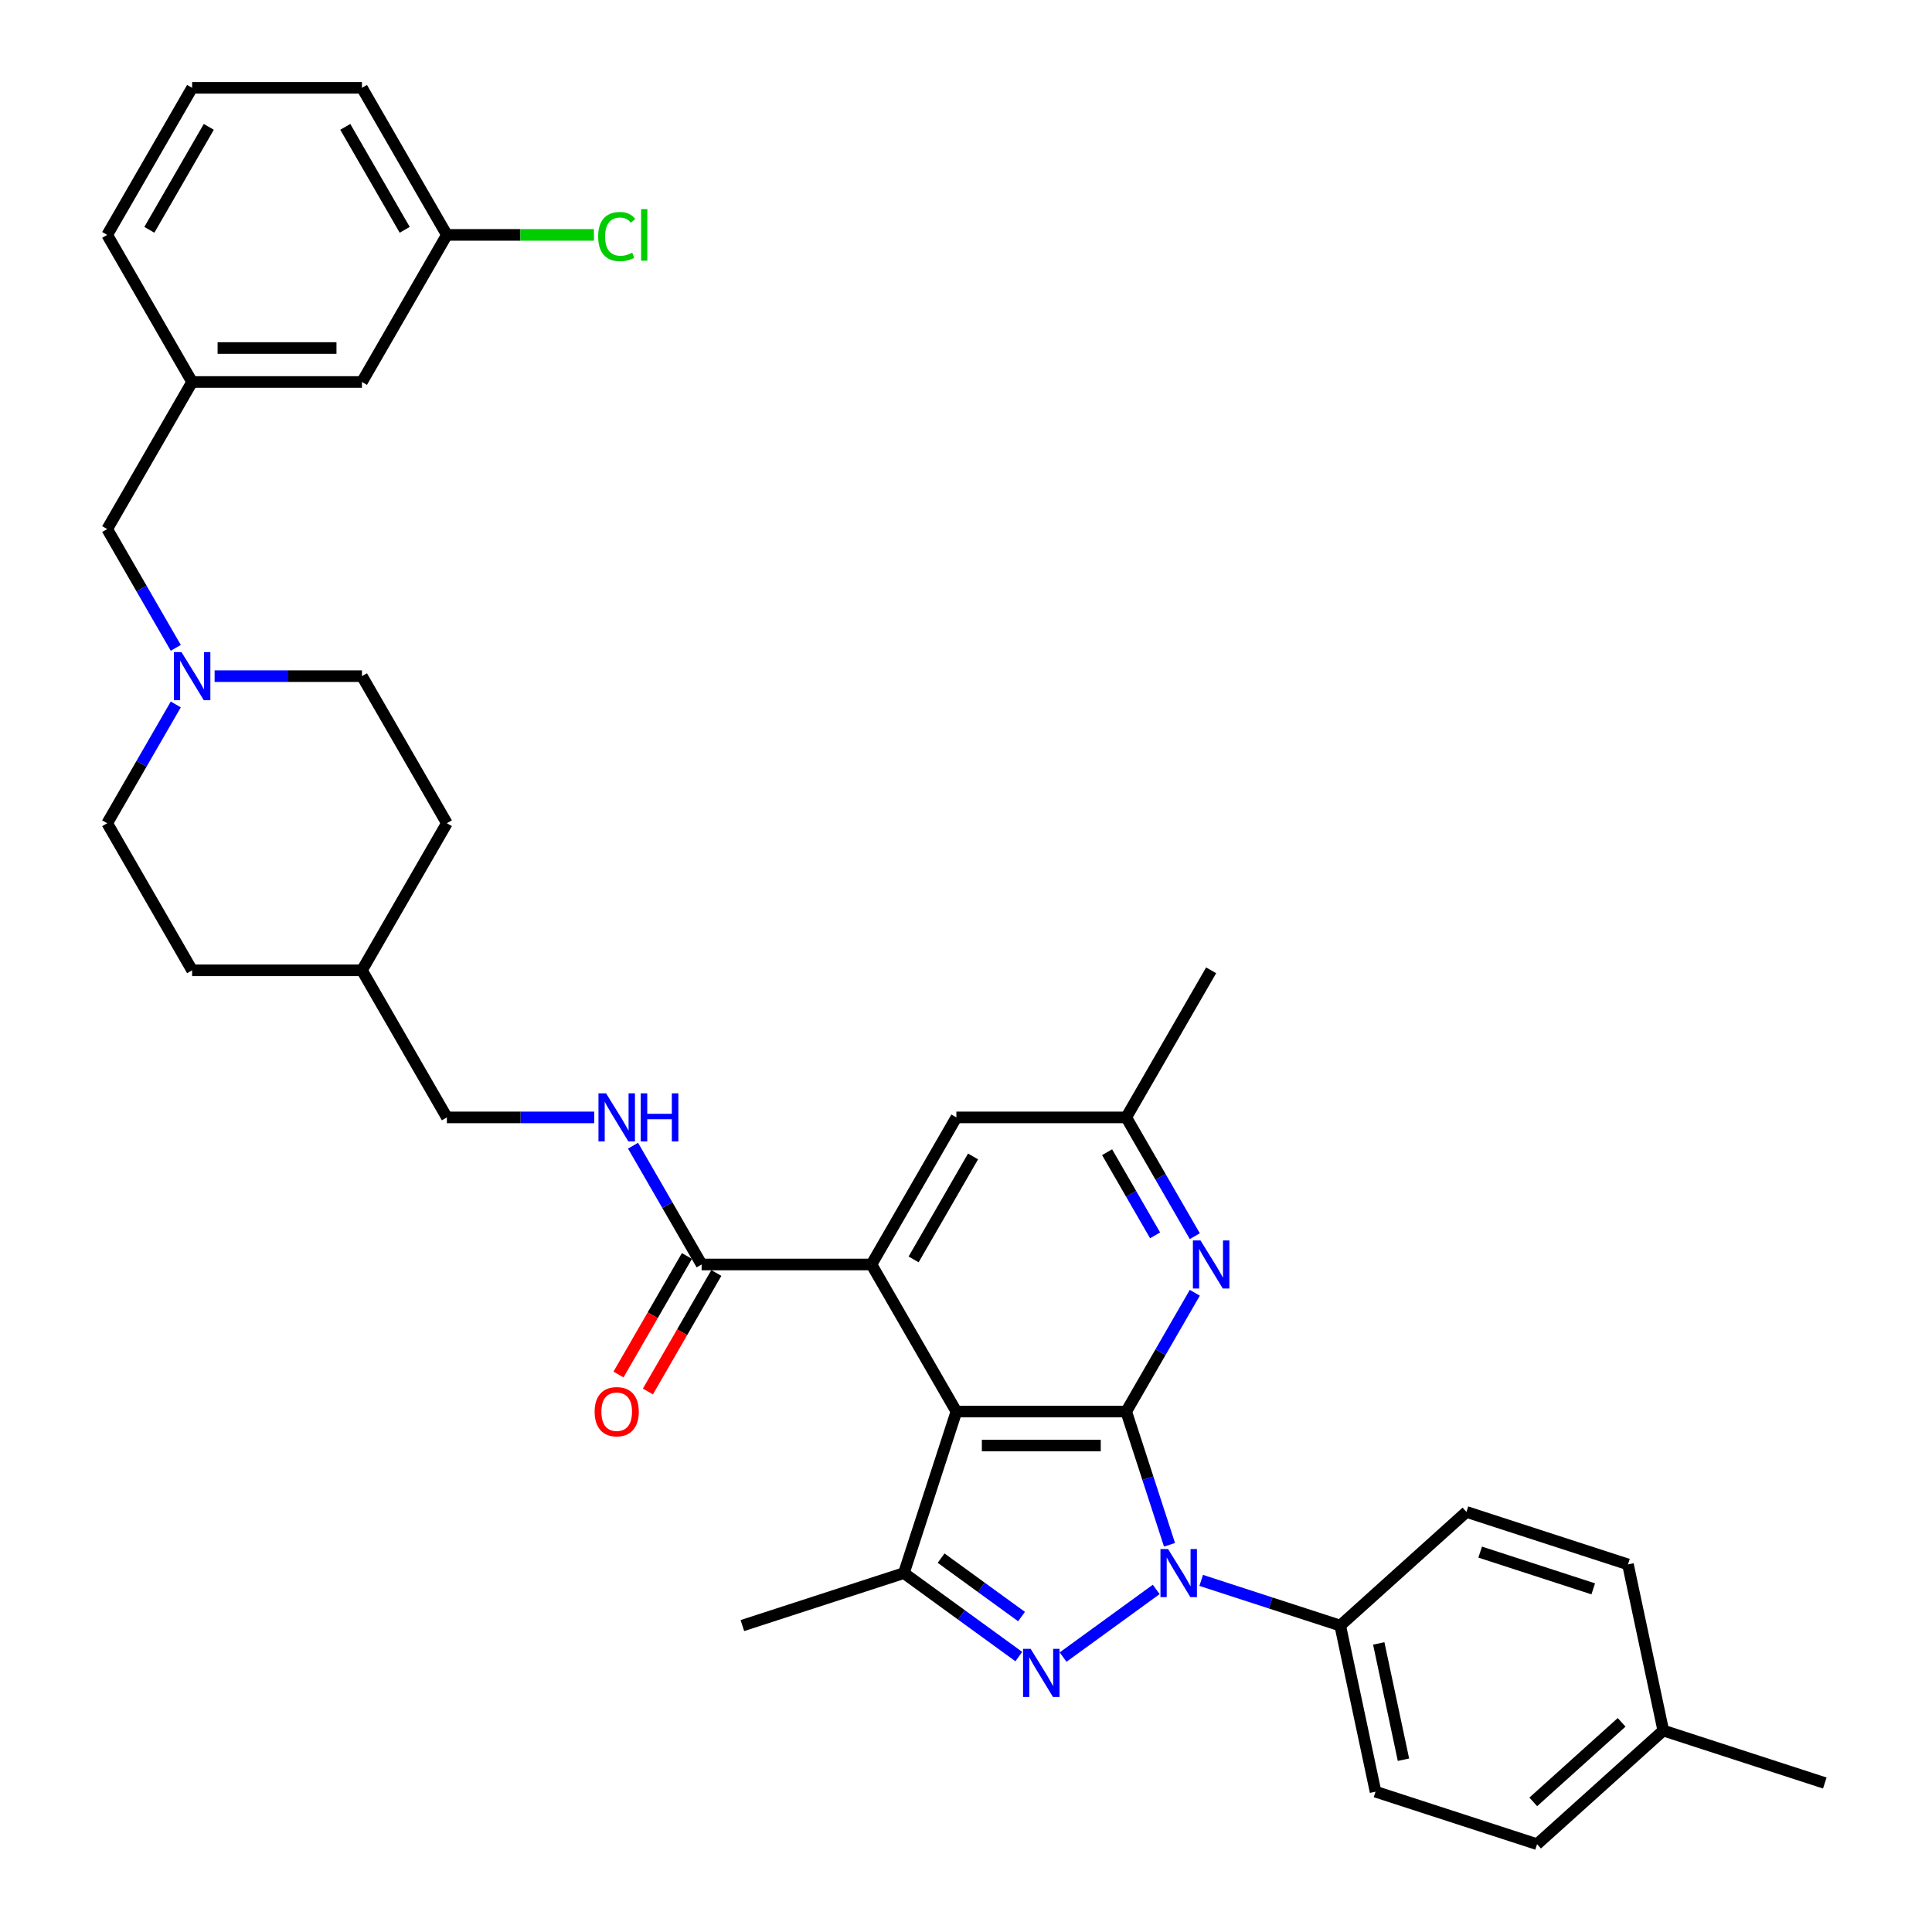<?xml version='1.0' encoding='iso-8859-1'?>
<svg version='1.1' baseProfile='full'
              xmlns='http://www.w3.org/2000/svg'
                      xmlns:rdkit='http://www.rdkit.org/xml'
                      xmlns:xlink='http://www.w3.org/1999/xlink'
                  xml:space='preserve'
width='1000px' height='1000px' viewBox='0 0 1000 1000'>
<!-- END OF HEADER -->
<rect style='opacity:1.0;fill:#FFFFFF;stroke:none' width='1000' height='1000' x='0' y='0'> </rect>
<path class='bond-0' d='M 582.93,730.625 L 594.133,765.104' style='fill:none;fill-rule:evenodd;stroke:#000000;stroke-width:6px;stroke-linecap:butt;stroke-linejoin:miter;stroke-opacity:1' />
<path class='bond-0' d='M 594.133,765.104 L 605.336,799.584' style='fill:none;fill-rule:evenodd;stroke:#0000FF;stroke-width:6px;stroke-linecap:butt;stroke-linejoin:miter;stroke-opacity:1' />
<path class='bond-1' d='M 582.93,730.625 L 495.023,730.625' style='fill:none;fill-rule:evenodd;stroke:#000000;stroke-width:6px;stroke-linecap:butt;stroke-linejoin:miter;stroke-opacity:1' />
<path class='bond-1' d='M 569.744,748.206 L 508.209,748.206' style='fill:none;fill-rule:evenodd;stroke:#000000;stroke-width:6px;stroke-linecap:butt;stroke-linejoin:miter;stroke-opacity:1' />
<path class='bond-5' d='M 582.93,730.625 L 600.679,699.882' style='fill:none;fill-rule:evenodd;stroke:#000000;stroke-width:6px;stroke-linecap:butt;stroke-linejoin:miter;stroke-opacity:1' />
<path class='bond-5' d='M 600.679,699.882 L 618.428,669.14' style='fill:none;fill-rule:evenodd;stroke:#0000FF;stroke-width:6px;stroke-linecap:butt;stroke-linejoin:miter;stroke-opacity:1' />
<path class='bond-2' d='M 598.456,822.686 L 550.255,857.705' style='fill:none;fill-rule:evenodd;stroke:#0000FF;stroke-width:6px;stroke-linecap:butt;stroke-linejoin:miter;stroke-opacity:1' />
<path class='bond-7' d='M 621.734,818.011 L 657.717,829.703' style='fill:none;fill-rule:evenodd;stroke:#0000FF;stroke-width:6px;stroke-linecap:butt;stroke-linejoin:miter;stroke-opacity:1' />
<path class='bond-7' d='M 657.717,829.703 L 693.7,841.394' style='fill:none;fill-rule:evenodd;stroke:#000000;stroke-width:6px;stroke-linecap:butt;stroke-linejoin:miter;stroke-opacity:1' />
<path class='bond-3' d='M 495.023,730.625 L 467.858,814.229' style='fill:none;fill-rule:evenodd;stroke:#000000;stroke-width:6px;stroke-linecap:butt;stroke-linejoin:miter;stroke-opacity:1' />
<path class='bond-4' d='M 495.023,730.625 L 451.069,654.495' style='fill:none;fill-rule:evenodd;stroke:#000000;stroke-width:6px;stroke-linecap:butt;stroke-linejoin:miter;stroke-opacity:1' />
<path class='bond-35' d='M 527.337,857.444 L 497.597,835.837' style='fill:none;fill-rule:evenodd;stroke:#0000FF;stroke-width:6px;stroke-linecap:butt;stroke-linejoin:miter;stroke-opacity:1' />
<path class='bond-35' d='M 497.597,835.837 L 467.858,814.229' style='fill:none;fill-rule:evenodd;stroke:#000000;stroke-width:6px;stroke-linecap:butt;stroke-linejoin:miter;stroke-opacity:1' />
<path class='bond-35' d='M 528.749,836.738 L 507.932,821.613' style='fill:none;fill-rule:evenodd;stroke:#0000FF;stroke-width:6px;stroke-linecap:butt;stroke-linejoin:miter;stroke-opacity:1' />
<path class='bond-35' d='M 507.932,821.613 L 487.114,806.488' style='fill:none;fill-rule:evenodd;stroke:#000000;stroke-width:6px;stroke-linecap:butt;stroke-linejoin:miter;stroke-opacity:1' />
<path class='bond-22' d='M 467.858,814.229 L 384.253,841.394' style='fill:none;fill-rule:evenodd;stroke:#000000;stroke-width:6px;stroke-linecap:butt;stroke-linejoin:miter;stroke-opacity:1' />
<path class='bond-6' d='M 451.069,654.495 L 363.162,654.495' style='fill:none;fill-rule:evenodd;stroke:#000000;stroke-width:6px;stroke-linecap:butt;stroke-linejoin:miter;stroke-opacity:1' />
<path class='bond-36' d='M 451.069,654.495 L 495.023,578.365' style='fill:none;fill-rule:evenodd;stroke:#000000;stroke-width:6px;stroke-linecap:butt;stroke-linejoin:miter;stroke-opacity:1' />
<path class='bond-36' d='M 472.888,651.866 L 503.655,598.575' style='fill:none;fill-rule:evenodd;stroke:#000000;stroke-width:6px;stroke-linecap:butt;stroke-linejoin:miter;stroke-opacity:1' />
<path class='bond-11' d='M 618.428,639.849 L 600.679,609.107' style='fill:none;fill-rule:evenodd;stroke:#0000FF;stroke-width:6px;stroke-linecap:butt;stroke-linejoin:miter;stroke-opacity:1' />
<path class='bond-11' d='M 600.679,609.107 L 582.93,578.365' style='fill:none;fill-rule:evenodd;stroke:#000000;stroke-width:6px;stroke-linecap:butt;stroke-linejoin:miter;stroke-opacity:1' />
<path class='bond-11' d='M 597.877,639.417 L 585.453,617.898' style='fill:none;fill-rule:evenodd;stroke:#0000FF;stroke-width:6px;stroke-linecap:butt;stroke-linejoin:miter;stroke-opacity:1' />
<path class='bond-11' d='M 585.453,617.898 L 573.029,596.378' style='fill:none;fill-rule:evenodd;stroke:#000000;stroke-width:6px;stroke-linecap:butt;stroke-linejoin:miter;stroke-opacity:1' />
<path class='bond-9' d='M 363.162,654.495 L 345.412,623.752' style='fill:none;fill-rule:evenodd;stroke:#000000;stroke-width:6px;stroke-linecap:butt;stroke-linejoin:miter;stroke-opacity:1' />
<path class='bond-9' d='M 345.412,623.752 L 327.663,593.01' style='fill:none;fill-rule:evenodd;stroke:#0000FF;stroke-width:6px;stroke-linecap:butt;stroke-linejoin:miter;stroke-opacity:1' />
<path class='bond-12' d='M 355.549,650.099 L 337.84,680.771' style='fill:none;fill-rule:evenodd;stroke:#000000;stroke-width:6px;stroke-linecap:butt;stroke-linejoin:miter;stroke-opacity:1' />
<path class='bond-12' d='M 337.84,680.771 L 320.132,711.443' style='fill:none;fill-rule:evenodd;stroke:#FF0000;stroke-width:6px;stroke-linecap:butt;stroke-linejoin:miter;stroke-opacity:1' />
<path class='bond-12' d='M 370.775,658.89 L 353.066,689.562' style='fill:none;fill-rule:evenodd;stroke:#000000;stroke-width:6px;stroke-linecap:butt;stroke-linejoin:miter;stroke-opacity:1' />
<path class='bond-12' d='M 353.066,689.562 L 335.358,720.234' style='fill:none;fill-rule:evenodd;stroke:#FF0000;stroke-width:6px;stroke-linecap:butt;stroke-linejoin:miter;stroke-opacity:1' />
<path class='bond-15' d='M 693.7,841.394 L 711.977,927.381' style='fill:none;fill-rule:evenodd;stroke:#000000;stroke-width:6px;stroke-linecap:butt;stroke-linejoin:miter;stroke-opacity:1' />
<path class='bond-15' d='M 713.638,850.637 L 726.432,910.827' style='fill:none;fill-rule:evenodd;stroke:#000000;stroke-width:6px;stroke-linecap:butt;stroke-linejoin:miter;stroke-opacity:1' />
<path class='bond-16' d='M 693.7,841.394 L 759.028,782.573' style='fill:none;fill-rule:evenodd;stroke:#000000;stroke-width:6px;stroke-linecap:butt;stroke-linejoin:miter;stroke-opacity:1' />
<path class='bond-8' d='M 90.984,364.62 L 73.235,395.362' style='fill:none;fill-rule:evenodd;stroke:#0000FF;stroke-width:6px;stroke-linecap:butt;stroke-linejoin:miter;stroke-opacity:1' />
<path class='bond-8' d='M 73.235,395.362 L 55.486,426.105' style='fill:none;fill-rule:evenodd;stroke:#000000;stroke-width:6px;stroke-linecap:butt;stroke-linejoin:miter;stroke-opacity:1' />
<path class='bond-13' d='M 90.984,335.329 L 73.235,304.587' style='fill:none;fill-rule:evenodd;stroke:#0000FF;stroke-width:6px;stroke-linecap:butt;stroke-linejoin:miter;stroke-opacity:1' />
<path class='bond-13' d='M 73.235,304.587 L 55.486,273.845' style='fill:none;fill-rule:evenodd;stroke:#000000;stroke-width:6px;stroke-linecap:butt;stroke-linejoin:miter;stroke-opacity:1' />
<path class='bond-38' d='M 111.078,349.975 L 149.213,349.975' style='fill:none;fill-rule:evenodd;stroke:#0000FF;stroke-width:6px;stroke-linecap:butt;stroke-linejoin:miter;stroke-opacity:1' />
<path class='bond-38' d='M 149.213,349.975 L 187.347,349.975' style='fill:none;fill-rule:evenodd;stroke:#000000;stroke-width:6px;stroke-linecap:butt;stroke-linejoin:miter;stroke-opacity:1' />
<path class='bond-19' d='M 307.569,578.365 L 269.435,578.365' style='fill:none;fill-rule:evenodd;stroke:#0000FF;stroke-width:6px;stroke-linecap:butt;stroke-linejoin:miter;stroke-opacity:1' />
<path class='bond-19' d='M 269.435,578.365 L 231.301,578.365' style='fill:none;fill-rule:evenodd;stroke:#000000;stroke-width:6px;stroke-linecap:butt;stroke-linejoin:miter;stroke-opacity:1' />
<path class='bond-10' d='M 495.023,578.365 L 582.93,578.365' style='fill:none;fill-rule:evenodd;stroke:#000000;stroke-width:6px;stroke-linecap:butt;stroke-linejoin:miter;stroke-opacity:1' />
<path class='bond-32' d='M 582.93,578.365 L 626.884,502.235' style='fill:none;fill-rule:evenodd;stroke:#000000;stroke-width:6px;stroke-linecap:butt;stroke-linejoin:miter;stroke-opacity:1' />
<path class='bond-14' d='M 55.486,273.845 L 99.439,197.715' style='fill:none;fill-rule:evenodd;stroke:#000000;stroke-width:6px;stroke-linecap:butt;stroke-linejoin:miter;stroke-opacity:1' />
<path class='bond-20' d='M 99.439,197.715 L 187.347,197.715' style='fill:none;fill-rule:evenodd;stroke:#000000;stroke-width:6px;stroke-linecap:butt;stroke-linejoin:miter;stroke-opacity:1' />
<path class='bond-20' d='M 112.626,180.133 L 174.161,180.133' style='fill:none;fill-rule:evenodd;stroke:#000000;stroke-width:6px;stroke-linecap:butt;stroke-linejoin:miter;stroke-opacity:1' />
<path class='bond-31' d='M 99.439,197.715 L 55.486,121.585' style='fill:none;fill-rule:evenodd;stroke:#000000;stroke-width:6px;stroke-linecap:butt;stroke-linejoin:miter;stroke-opacity:1' />
<path class='bond-24' d='M 711.977,927.381 L 795.581,954.545' style='fill:none;fill-rule:evenodd;stroke:#000000;stroke-width:6px;stroke-linecap:butt;stroke-linejoin:miter;stroke-opacity:1' />
<path class='bond-23' d='M 759.028,782.573 L 842.632,809.738' style='fill:none;fill-rule:evenodd;stroke:#000000;stroke-width:6px;stroke-linecap:butt;stroke-linejoin:miter;stroke-opacity:1' />
<path class='bond-23' d='M 766.135,803.368 L 824.659,822.384' style='fill:none;fill-rule:evenodd;stroke:#000000;stroke-width:6px;stroke-linecap:butt;stroke-linejoin:miter;stroke-opacity:1' />
<path class='bond-17' d='M 187.347,349.975 L 231.301,426.105' style='fill:none;fill-rule:evenodd;stroke:#000000;stroke-width:6px;stroke-linecap:butt;stroke-linejoin:miter;stroke-opacity:1' />
<path class='bond-18' d='M 55.486,426.105 L 99.439,502.235' style='fill:none;fill-rule:evenodd;stroke:#000000;stroke-width:6px;stroke-linecap:butt;stroke-linejoin:miter;stroke-opacity:1' />
<path class='bond-27' d='M 231.301,578.365 L 187.347,502.235' style='fill:none;fill-rule:evenodd;stroke:#000000;stroke-width:6px;stroke-linecap:butt;stroke-linejoin:miter;stroke-opacity:1' />
<path class='bond-21' d='M 187.347,197.715 L 231.301,121.585' style='fill:none;fill-rule:evenodd;stroke:#000000;stroke-width:6px;stroke-linecap:butt;stroke-linejoin:miter;stroke-opacity:1' />
<path class='bond-26' d='M 231.301,121.585 L 269.356,121.585' style='fill:none;fill-rule:evenodd;stroke:#000000;stroke-width:6px;stroke-linecap:butt;stroke-linejoin:miter;stroke-opacity:1' />
<path class='bond-26' d='M 269.356,121.585 L 307.411,121.585' style='fill:none;fill-rule:evenodd;stroke:#00CC00;stroke-width:6px;stroke-linecap:butt;stroke-linejoin:miter;stroke-opacity:1' />
<path class='bond-39' d='M 231.301,121.585 L 187.347,45.455' style='fill:none;fill-rule:evenodd;stroke:#000000;stroke-width:6px;stroke-linecap:butt;stroke-linejoin:miter;stroke-opacity:1' />
<path class='bond-39' d='M 209.481,118.956 L 178.714,65.665' style='fill:none;fill-rule:evenodd;stroke:#000000;stroke-width:6px;stroke-linecap:butt;stroke-linejoin:miter;stroke-opacity:1' />
<path class='bond-25' d='M 842.632,809.738 L 860.909,895.724' style='fill:none;fill-rule:evenodd;stroke:#000000;stroke-width:6px;stroke-linecap:butt;stroke-linejoin:miter;stroke-opacity:1' />
<path class='bond-37' d='M 795.581,954.545 L 860.909,895.724' style='fill:none;fill-rule:evenodd;stroke:#000000;stroke-width:6px;stroke-linecap:butt;stroke-linejoin:miter;stroke-opacity:1' />
<path class='bond-37' d='M 793.616,932.657 L 839.346,891.482' style='fill:none;fill-rule:evenodd;stroke:#000000;stroke-width:6px;stroke-linecap:butt;stroke-linejoin:miter;stroke-opacity:1' />
<path class='bond-34' d='M 860.909,895.724 L 944.514,922.889' style='fill:none;fill-rule:evenodd;stroke:#000000;stroke-width:6px;stroke-linecap:butt;stroke-linejoin:miter;stroke-opacity:1' />
<path class='bond-28' d='M 187.347,502.235 L 231.301,426.105' style='fill:none;fill-rule:evenodd;stroke:#000000;stroke-width:6px;stroke-linecap:butt;stroke-linejoin:miter;stroke-opacity:1' />
<path class='bond-29' d='M 187.347,502.235 L 99.439,502.235' style='fill:none;fill-rule:evenodd;stroke:#000000;stroke-width:6px;stroke-linecap:butt;stroke-linejoin:miter;stroke-opacity:1' />
<path class='bond-30' d='M 99.439,45.455 L 55.486,121.585' style='fill:none;fill-rule:evenodd;stroke:#000000;stroke-width:6px;stroke-linecap:butt;stroke-linejoin:miter;stroke-opacity:1' />
<path class='bond-30' d='M 108.072,65.665 L 77.305,118.956' style='fill:none;fill-rule:evenodd;stroke:#000000;stroke-width:6px;stroke-linecap:butt;stroke-linejoin:miter;stroke-opacity:1' />
<path class='bond-33' d='M 99.439,45.455 L 187.347,45.455' style='fill:none;fill-rule:evenodd;stroke:#000000;stroke-width:6px;stroke-linecap:butt;stroke-linejoin:miter;stroke-opacity:1' />
<path  class='atom-1' d='M 604.592 801.782
L 612.75 814.968
Q 613.558 816.269, 614.859 818.625
Q 616.16 820.981, 616.231 821.121
L 616.231 801.782
L 619.536 801.782
L 619.536 826.677
L 616.125 826.677
L 607.37 812.26
Q 606.35 810.572, 605.26 808.638
Q 604.205 806.704, 603.889 806.107
L 603.889 826.677
L 600.654 826.677
L 600.654 801.782
L 604.592 801.782
' fill='#0000FF'/>
<path  class='atom-3' d='M 533.473 853.452
L 541.631 866.638
Q 542.44 867.939, 543.741 870.295
Q 545.042 872.651, 545.112 872.792
L 545.112 853.452
L 548.417 853.452
L 548.417 878.348
L 545.007 878.348
L 536.251 863.931
Q 535.231 862.243, 534.141 860.309
Q 533.086 858.375, 532.77 857.777
L 532.77 878.348
L 529.535 878.348
L 529.535 853.452
L 533.473 853.452
' fill='#0000FF'/>
<path  class='atom-6' d='M 621.381 642.047
L 629.538 655.233
Q 630.347 656.534, 631.648 658.89
Q 632.949 661.246, 633.02 661.386
L 633.02 642.047
L 636.325 642.047
L 636.325 666.942
L 632.914 666.942
L 624.158 652.525
Q 623.139 650.838, 622.049 648.904
Q 620.994 646.97, 620.677 646.372
L 620.677 666.942
L 617.442 666.942
L 617.442 642.047
L 621.381 642.047
' fill='#0000FF'/>
<path  class='atom-9' d='M 93.936 337.527
L 102.094 350.713
Q 102.903 352.014, 104.204 354.37
Q 105.505 356.726, 105.575 356.866
L 105.575 337.527
L 108.881 337.527
L 108.881 362.422
L 105.47 362.422
L 96.714 348.005
Q 95.695 346.318, 94.605 344.384
Q 93.55 342.45, 93.233 341.852
L 93.233 362.422
L 89.998 362.422
L 89.998 337.527
L 93.936 337.527
' fill='#0000FF'/>
<path  class='atom-10' d='M 313.705 565.917
L 321.863 579.103
Q 322.671 580.404, 323.972 582.76
Q 325.273 585.116, 325.344 585.256
L 325.344 565.917
L 328.649 565.917
L 328.649 590.812
L 325.238 590.812
L 316.483 576.395
Q 315.463 574.708, 314.373 572.774
Q 313.318 570.84, 313.002 570.242
L 313.002 590.812
L 309.767 590.812
L 309.767 565.917
L 313.705 565.917
' fill='#0000FF'/>
<path  class='atom-10' d='M 331.638 565.917
L 335.014 565.917
L 335.014 576.501
L 347.743 576.501
L 347.743 565.917
L 351.118 565.917
L 351.118 590.812
L 347.743 590.812
L 347.743 579.314
L 335.014 579.314
L 335.014 590.812
L 331.638 590.812
L 331.638 565.917
' fill='#0000FF'/>
<path  class='atom-13' d='M 307.78 730.695
Q 307.78 724.717, 310.734 721.377
Q 313.687 718.036, 319.208 718.036
Q 324.728 718.036, 327.682 721.377
Q 330.636 724.717, 330.636 730.695
Q 330.636 736.743, 327.647 740.189
Q 324.658 743.6, 319.208 743.6
Q 313.722 743.6, 310.734 740.189
Q 307.78 736.778, 307.78 730.695
M 319.208 740.787
Q 323.005 740.787, 325.045 738.255
Q 327.12 735.688, 327.12 730.695
Q 327.12 725.807, 325.045 723.346
Q 323.005 720.849, 319.208 720.849
Q 315.41 720.849, 313.336 723.311
Q 311.296 725.772, 311.296 730.695
Q 311.296 735.723, 313.336 738.255
Q 315.41 740.787, 319.208 740.787
' fill='#FF0000'/>
<path  class='atom-27' d='M 309.608 122.446
Q 309.608 116.257, 312.492 113.022
Q 315.41 109.752, 320.931 109.752
Q 326.065 109.752, 328.807 113.374
L 326.487 115.273
Q 324.482 112.636, 320.931 112.636
Q 317.168 112.636, 315.164 115.167
Q 313.195 117.664, 313.195 122.446
Q 313.195 127.369, 315.234 129.901
Q 317.309 132.432, 321.318 132.432
Q 324.06 132.432, 327.26 130.78
L 328.245 133.417
Q 326.944 134.261, 324.975 134.753
Q 323.005 135.245, 320.825 135.245
Q 315.41 135.245, 312.492 131.94
Q 309.608 128.635, 309.608 122.446
' fill='#00CC00'/>
<path  class='atom-27' d='M 331.831 108.24
L 335.066 108.24
L 335.066 134.929
L 331.831 134.929
L 331.831 108.24
' fill='#00CC00'/>
</svg>
